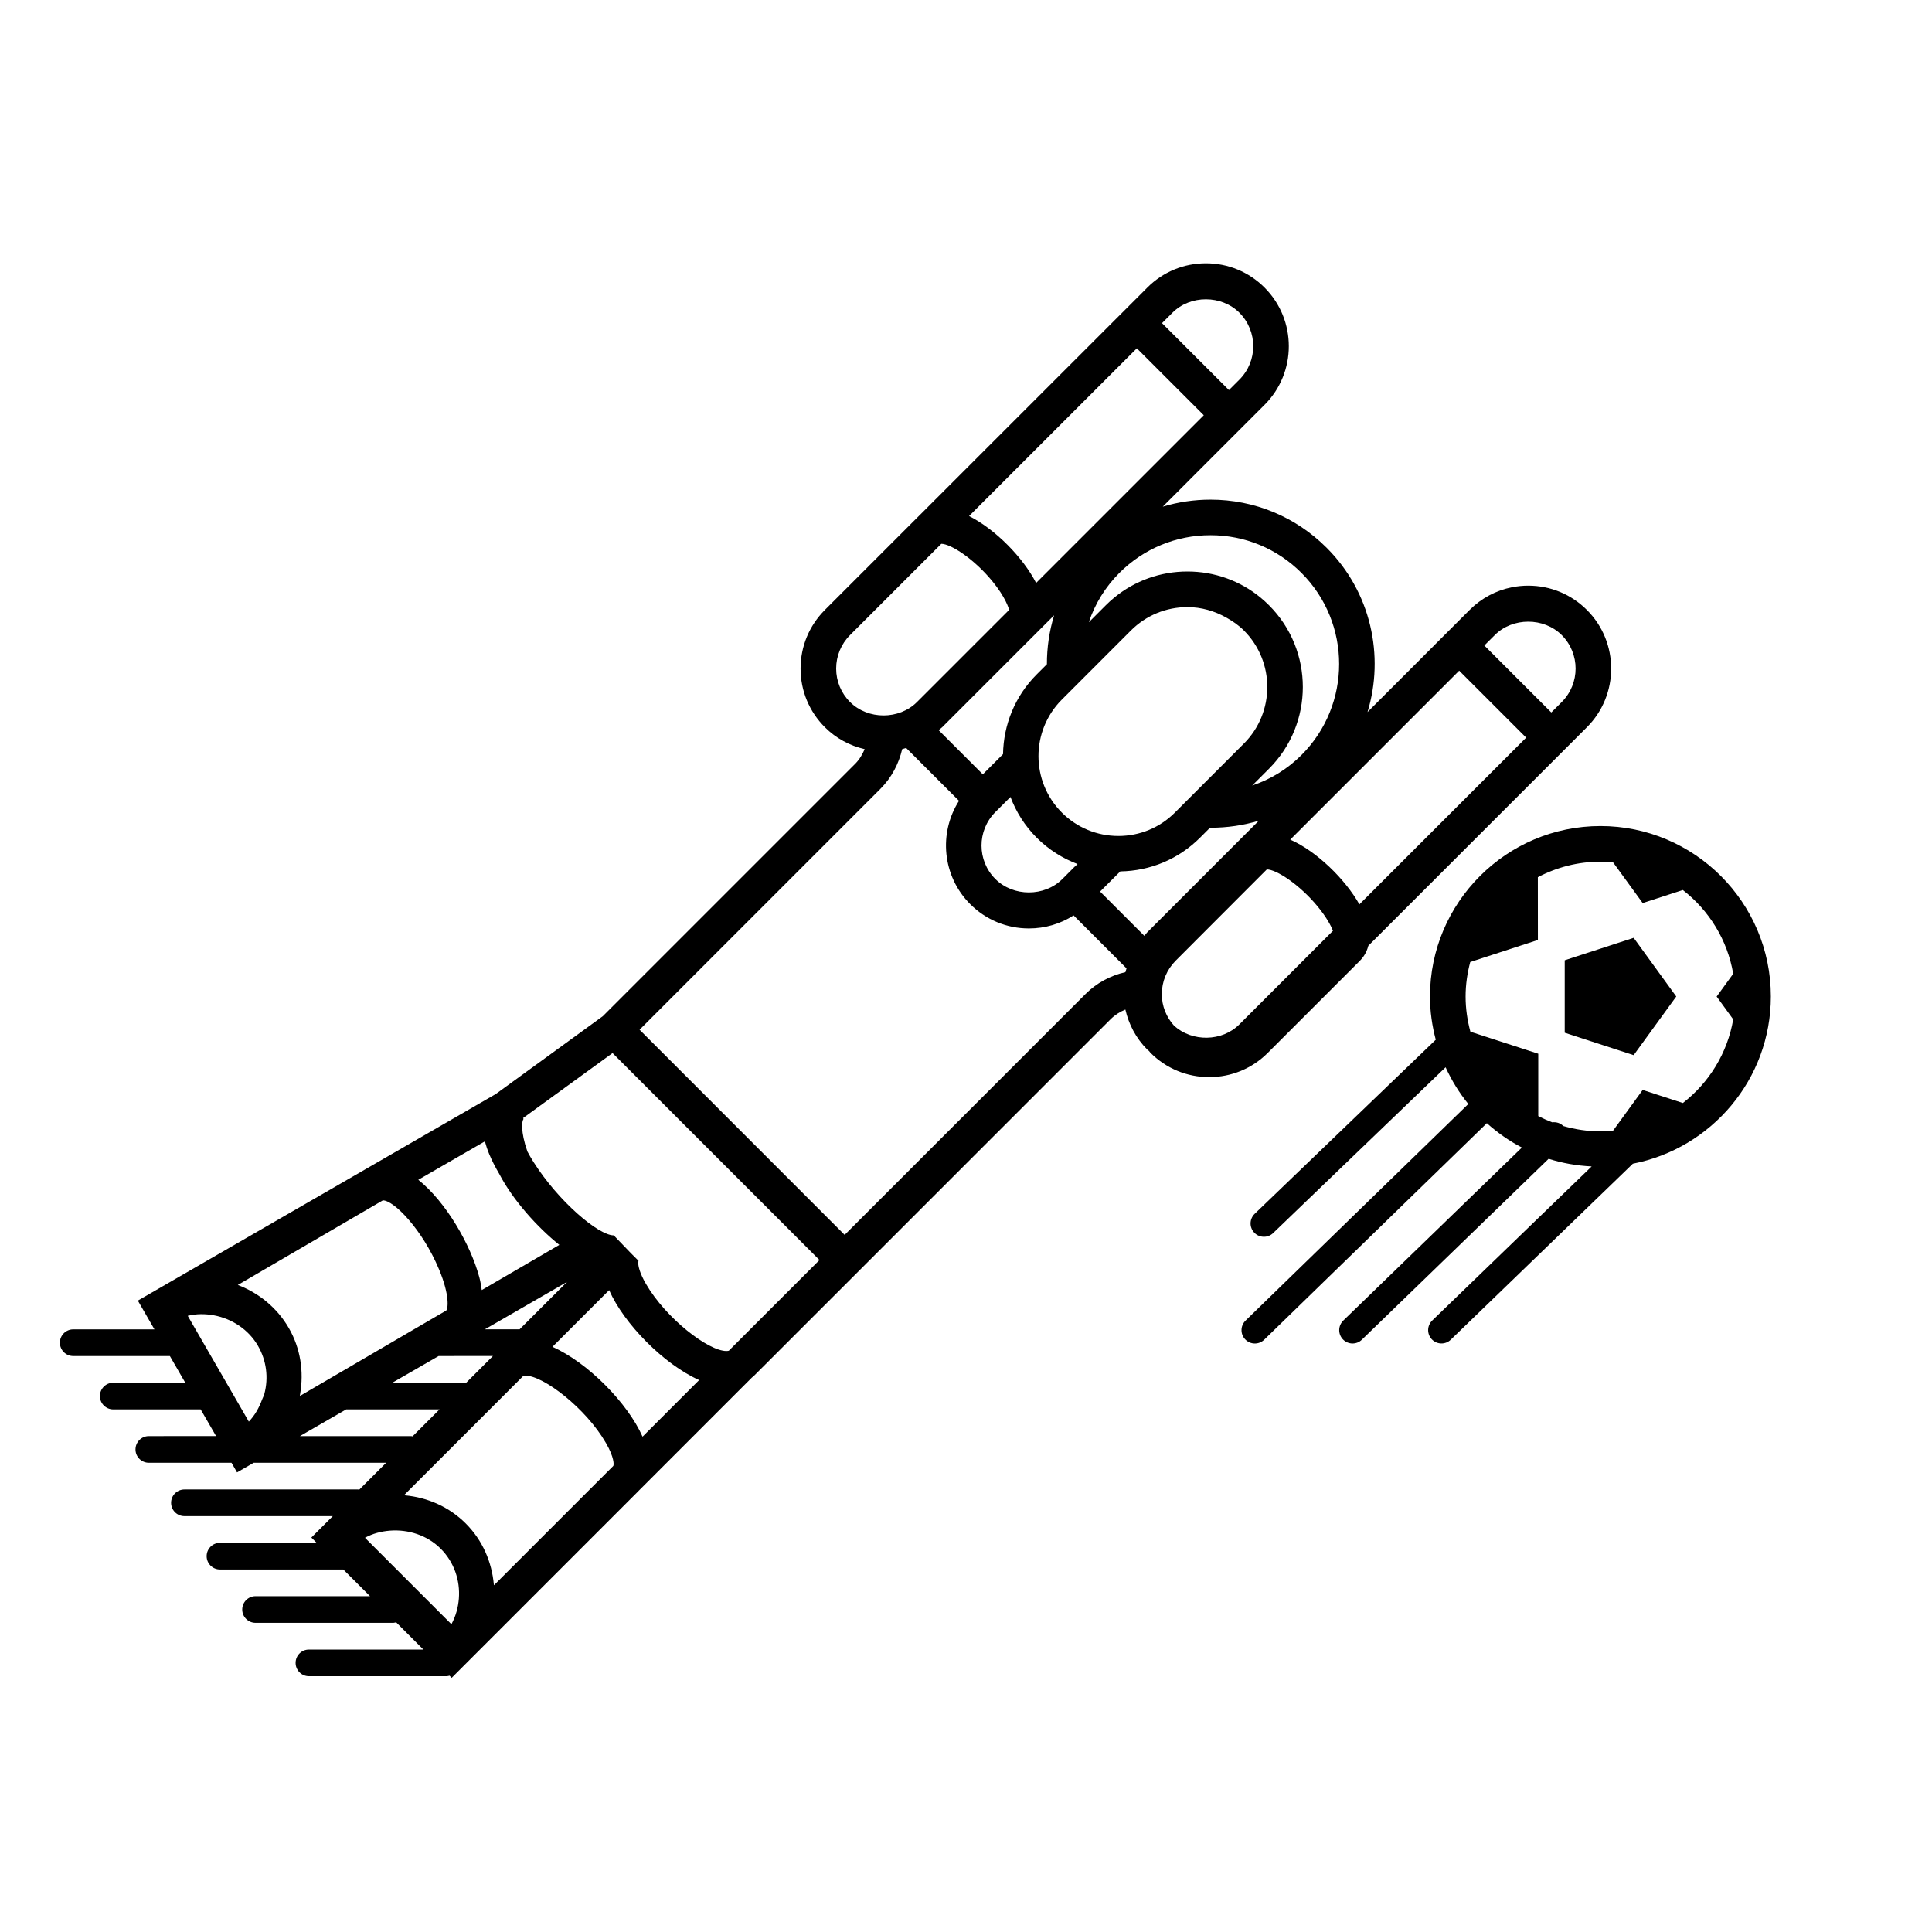 <?xml version="1.0" encoding="UTF-8"?>
<!-- Uploaded to: ICON Repo, www.iconrepo.com, Generator: ICON Repo Mixer Tools -->
<svg fill="#000000" width="800px" height="800px" version="1.1" viewBox="144 144 512 512" xmlns="http://www.w3.org/2000/svg">
 <path d="m504.39 398.61c0.801-0.801 1.758-2.106 2.231-3.969l57.93-57.922c8.566-8.57 8.566-22.512 0-31.07-4.152-4.152-9.672-6.445-15.547-6.445-1.465 0-2.906 0.141-4.316 0.422-4.223 0.836-8.102 2.898-11.215 6.004l-9.441 9.438 0.004 0.004-17.629 17.633c4.535-14.902 0.938-31.781-10.828-43.539-8.219-8.223-19.148-12.758-30.781-12.758-4.348 0-8.605 0.637-12.656 1.859l26.98-26.984c8.566-8.57 8.566-22.504 0-31.07-4.152-4.156-9.672-6.438-15.543-6.438-5.871 0-11.391 2.289-15.531 6.438l-61.02 61.004c-0.004 0-0.012 0.004-0.016 0.012l-24.406 24.406c-4.152 4.152-6.445 9.672-6.445 15.547s2.293 11.391 6.445 15.539c2.941 2.941 6.59 4.891 10.543 5.809-0.609 1.41-1.387 2.762-2.539 3.91l-66.859 66.859-28.375 20.633-34.691 20.02-28.918 16.691-31.23 18.031v0.004l4.394 7.617h-21.52c-1.953 0-3.535 1.582-3.535 3.535s1.582 3.535 3.535 3.535h25.609l4.082 7.07h-19.086c-1.953 0-3.535 1.582-3.535 3.535s1.582 3.531 3.535 3.531h23.164l3.527 6.109 0.555 0.961-17.816 0.008c-1.953 0-3.535 1.582-3.535 3.535 0 1.949 1.582 3.531 3.535 3.531h21.91l1.465 2.551 4.086-2.359 0.324-0.191h35.109l-0.848 0.84-6.297 6.301c-0.121-0.012-0.227-0.07-0.352-0.07l-45.965 0.004c-1.953 0-3.535 1.578-3.535 3.531s1.582 3.535 3.535 3.535h39.316l-1.895 1.891c-0.012 0.02-0.031 0.031-0.047 0.047l-3.332 3.332 0.004 0.004-0.406 0.406 1.395 1.391h-25.613c-1.953 0-3.535 1.582-3.535 3.535s1.582 3.535 3.535 3.535h32.684l7.07 7.07h-30.328c-1.949 0-3.531 1.582-3.531 3.535 0 1.949 1.582 3.531 3.531 3.531h36.543c0.25 0 0.48-0.098 0.719-0.141l7.215 7.219h-30.328c-1.953 0-3.535 1.578-3.535 3.531s1.582 3.535 3.535 3.535h36.535c0.258 0 0.484-0.098 0.719-0.141l0.57 0.57 49.5-49.5c0.016-0.016 0.023-0.031 0.035-0.047l30.031-30.031c0.141-0.125 0.312-0.227 0.449-0.363l24.129-24.117 4.641-4.644 2.023-2.019 63.793-63.797c1.137-1.137 2.484-1.988 3.934-2.586 0.891 3.883 2.785 7.578 5.805 10.602 0.137 0.137 0.309 0.238 0.449 0.367 0.145 0.16 0.258 0.344 0.414 0.504 4.152 4.152 9.672 6.434 15.543 6.434 5.871 0 11.391-2.281 15.539-6.434zm35.742-86.309c4.734-4.742 13.004-4.734 17.746 0.004 1.219 1.223 2.141 2.637 2.75 4.144 0.609 1.512 0.922 3.117 0.922 4.719 0 3.215-1.223 6.422-3.672 8.871l-2.769 2.769-17.746-17.746zm-9.434 9.434 17.75 17.746-44.195 44.188c-3.84-6.785-11.352-14.07-18.324-17.16zm-65.91-35.898c9.113 0 17.68 3.551 24.117 9.992 13.305 13.305 13.305 34.953 0 48.262-3.707 3.707-8.168 6.449-13.059 8.082l4.469-4.469c11.93-11.93 11.93-31.348 0-43.289-0.727-0.727-1.473-1.406-2.246-2.047-5.453-4.481-12.234-6.918-19.391-6.918-7.152 0-13.93 2.438-19.387 6.918-0.781 0.641-1.535 1.32-2.258 2.047l-4.481 4.484c1.621-4.871 4.352-9.324 8.09-13.07 6.461-6.445 15.031-9.992 24.145-9.992zm-57.004 73.371 4-4c1.484 3.941 3.789 7.637 6.953 10.801 3.125 3.125 6.812 5.457 10.82 6.969l-0.676 0.664-0.02-0.02-3.332 3.336c-4.731 4.731-13.008 4.731-17.75-0.012-4.891-4.887-4.891-12.848 0.004-17.738zm-15.039-21.715c0.309-0.273 0.648-0.484 0.945-0.777l29.66-29.66c-1.27 4.168-1.918 8.523-1.91 12.969l-2.699 2.699c-5.84 5.836-8.801 13.461-8.926 21.129l-5.356 5.356zm32.656 21.852c-8.246-8.238-8.254-21.625-0.055-29.891l18.359-18.367c4-3.996 9.32-6.195 14.977-6.195 3.68 0 7.168 1.02 10.293 2.766 1.676 0.941 3.281 2.031 4.68 3.43 4.125 4.133 6.191 9.551 6.191 14.977 0 2.711-0.52 5.426-1.551 7.977s-2.578 4.938-4.644 7.004l-18.297 18.305c-4.004 4-9.32 6.195-14.977 6.195-5.66-0.004-10.977-2.207-14.977-6.199zm29.312-132.47c4.731-4.746 12.992-4.734 17.738 0 1.219 1.223 2.141 2.637 2.75 4.144 0.609 1.512 0.922 3.117 0.922 4.719 0 3.215-1.223 6.422-3.672 8.871l-2.769 2.766-17.738-17.738zm-9.441 9.434 17.746 17.738-44.441 44.441c-3.422-6.699-10.75-14.188-17.758-17.734zm-76 93.738c-2.371-2.367-3.68-5.516-3.68-8.867 0-3.352 1.309-6.508 3.68-8.879l24.188-24.188c2.555 0.023 8.664 4.035 13.418 9.789 3.613 4.367 4.473 7.352 4.543 7.738l-24.406 24.406c-4.738 4.738-13.004 4.738-17.742 0zm-96.773 116.43c0.289 1.055 0.645 2.168 1.148 3.375 0.68 1.648 1.594 3.426 2.66 5.246 3.664 7.019 10.137 14.172 15.922 18.809l-20.559 11.977c-0.16-1.074-0.309-2.137-0.641-3.375-2.301-8.605-8.781-19.941-16.176-25.852zm-0.004 49.812 21.77-12.559-12.57 12.559zm2.129 7.078-7.074 7.07h-19.562l1.238-0.719 11.012-6.352 14.387-0.008zm-60.578 10.07c-0.133 0.504-0.398 0.938-0.574 1.414-0.805 2.203-1.934 4.231-3.531 5.891l-16.188-28.031c2.293-0.57 4.648-0.555 6.922-0.137 4.785 0.887 9.191 3.758 11.688 8.082 2.25 3.894 2.848 8.434 1.684 12.781zm6.484-17.504c-3.074-5.32-7.91-9.281-13.508-11.402l38.441-22.426c2.922 0 10.469 7.688 14.898 18.324 2.863 6.867 2.387 10.383 1.879 10.887l-0.398 0.23-8.117 4.734-12.105 7.074-12.113 7.07-6.031 3.523c0.023-0.133 0.016-0.266 0.039-0.395 1.066-6.059 0.121-12.23-2.984-17.621zm2.953 28.648 12.258-7.074h24.738l-7.144 7.144c-0.117-0.012-0.227-0.07-0.348-0.07zm40.145 49.855-22.902-22.91c2.047-1.129 4.332-1.715 6.66-1.891 4.836-0.363 9.859 1.234 13.383 4.762 3.621 3.617 5.199 8.484 4.836 13.227-0.188 2.359-0.812 4.688-1.977 6.812zm42.902-41.957-31.625 31.625c-0.004-0.066-0.031-0.125-0.031-0.191-0.539-5.906-2.938-11.668-7.445-16.176-4.383-4.387-10.082-6.902-16.188-7.461-0.059-0.004-0.109-0.023-0.172-0.031l1.082-1.082c0-0.004 0.004-0.012 0.016-0.02l30.52-30.52h0.012c0.039-0.02 0.195-0.07 0.508-0.07 4.832 0 16.062 8.66 21.367 17.844 2.25 3.887 2.121 5.801 1.957 6.082zm7.75-7.746c-3.961-8.934-14.5-19.637-23.879-23.805l15.027-15.027c3.93 8.926 14.461 19.637 23.852 23.832zm22.812-22.727-0.047-0.047-0.012 0.004c-0.031 0.023-0.191 0.074-0.52 0.074-4.816 0-16.035-8.641-21.348-17.816-1.668-2.891-2.019-4.684-2.035-5.535 0.004-0.246 0.035-0.418 0.074-0.484l-0.012-0.012c0.004-0.016 0.004-0.066 0.012-0.074l-2.066-2.066-4.484-4.66c-4.039 0-14.652-8.977-21.277-19.457-0.641-1.008-1.152-1.918-1.617-2.777-1.867-5.367-1.457-8.168-1.008-8.613l-0.141-0.242 23.719-17.23 54.84 54.852zm105.15-100.38c-3.977 0.91-7.652 2.867-10.605 5.828l-63.797 63.801-54.348-54.371 63.789-63.793c3.012-3.012 4.906-6.695 5.805-10.559 0.352-0.086 0.695-0.215 1.047-0.316l14.012 14.012c-5.441 8.504-4.449 19.957 2.973 27.383 4.152 4.152 9.68 6.438 15.547 6.438 4.266 0 8.344-1.203 11.848-3.457 3.281 3.285 8.793 8.797 14.027 14.035-0.09 0.336-0.219 0.668-0.297 1zm5.801-10.562c-0.297 0.297-0.504 0.641-0.781 0.945-4.449-4.449-8.836-8.836-11.73-11.734l5.352-5.344c7.984-0.125 15.477-3.273 21.141-8.938l2.637-2.637c0.066 0 0.125 0.004 0.191 0.004 4.394 0 8.676-0.637 12.742-1.859zm7.098 24.758c-2.074-2.301-3.25-5.231-3.25-8.348 0-3.359 1.309-6.508 3.672-8.883l24.156-24.188c2.535 0 8.68 4.019 13.445 9.789 2.418 2.934 3.547 5.148 4.09 6.469l-24.812 24.812c-4.598 4.598-12.512 4.695-17.301 0.348zm112.99-52.91c-24.902 0-45.172 20.262-45.172 45.168 0 3.965 0.562 7.789 1.531 11.453l-47.988 46.141c-1.41 1.355-1.457 3.586-0.105 4.996 0.695 0.727 1.617 1.09 2.551 1.09 0.887 0 1.77-0.328 2.449-0.988l45.699-43.934c1.602 3.496 3.617 6.777 6.019 9.73l-59.031 57.406c-1.402 1.367-1.43 3.598-0.074 4.996 0.699 0.715 1.617 1.074 2.539 1.074 0.887 0 1.777-0.328 2.465-0.996l59.012-57.391c2.812 2.516 5.918 4.707 9.289 6.457l-47.332 45.852c-1.402 1.359-1.441 3.602-0.086 4.996 0.695 0.719 1.617 1.078 2.543 1.078 0.887 0 1.773-0.328 2.453-0.992l49.508-47.953c3.617 1.152 7.453 1.824 11.402 2.023l-42.254 40.84c-1.402 1.359-1.441 3.598-0.086 4.996 0.695 0.719 1.617 1.078 2.543 1.078 0.883 0 1.773-0.328 2.453-0.992l48.266-46.648c20.801-4.035 36.566-22.359 36.566-44.324 0.008-24.891-20.254-45.156-45.16-45.156zm21.84 73.395-10.645-3.465-7.856 10.809c-1.102 0.105-2.211 0.168-3.34 0.168-3.422 0-6.715-0.508-9.844-1.41-0.797-0.812-1.879-1.109-2.934-0.984-1.27-0.488-2.508-1.039-3.699-1.656v-16.523l-17.984-5.836c-0.805-2.977-1.273-6.09-1.273-9.32 0-3.168 0.453-6.223 1.23-9.145l17.93-5.84-0.012-16.641c4.957-2.613 10.602-4.109 16.59-4.109 1.129 0 2.238 0.066 3.344 0.172l7.848 10.793 10.641-3.457c6.922 5.367 11.82 13.203 13.352 22.191l-4.387 6.039 4.387 6.047c-1.535 8.969-6.426 16.805-13.348 22.168zm-13.035-43.773 11.289 15.547-11.289 15.539-18.27-5.941v-19.199z"/>
</svg>
